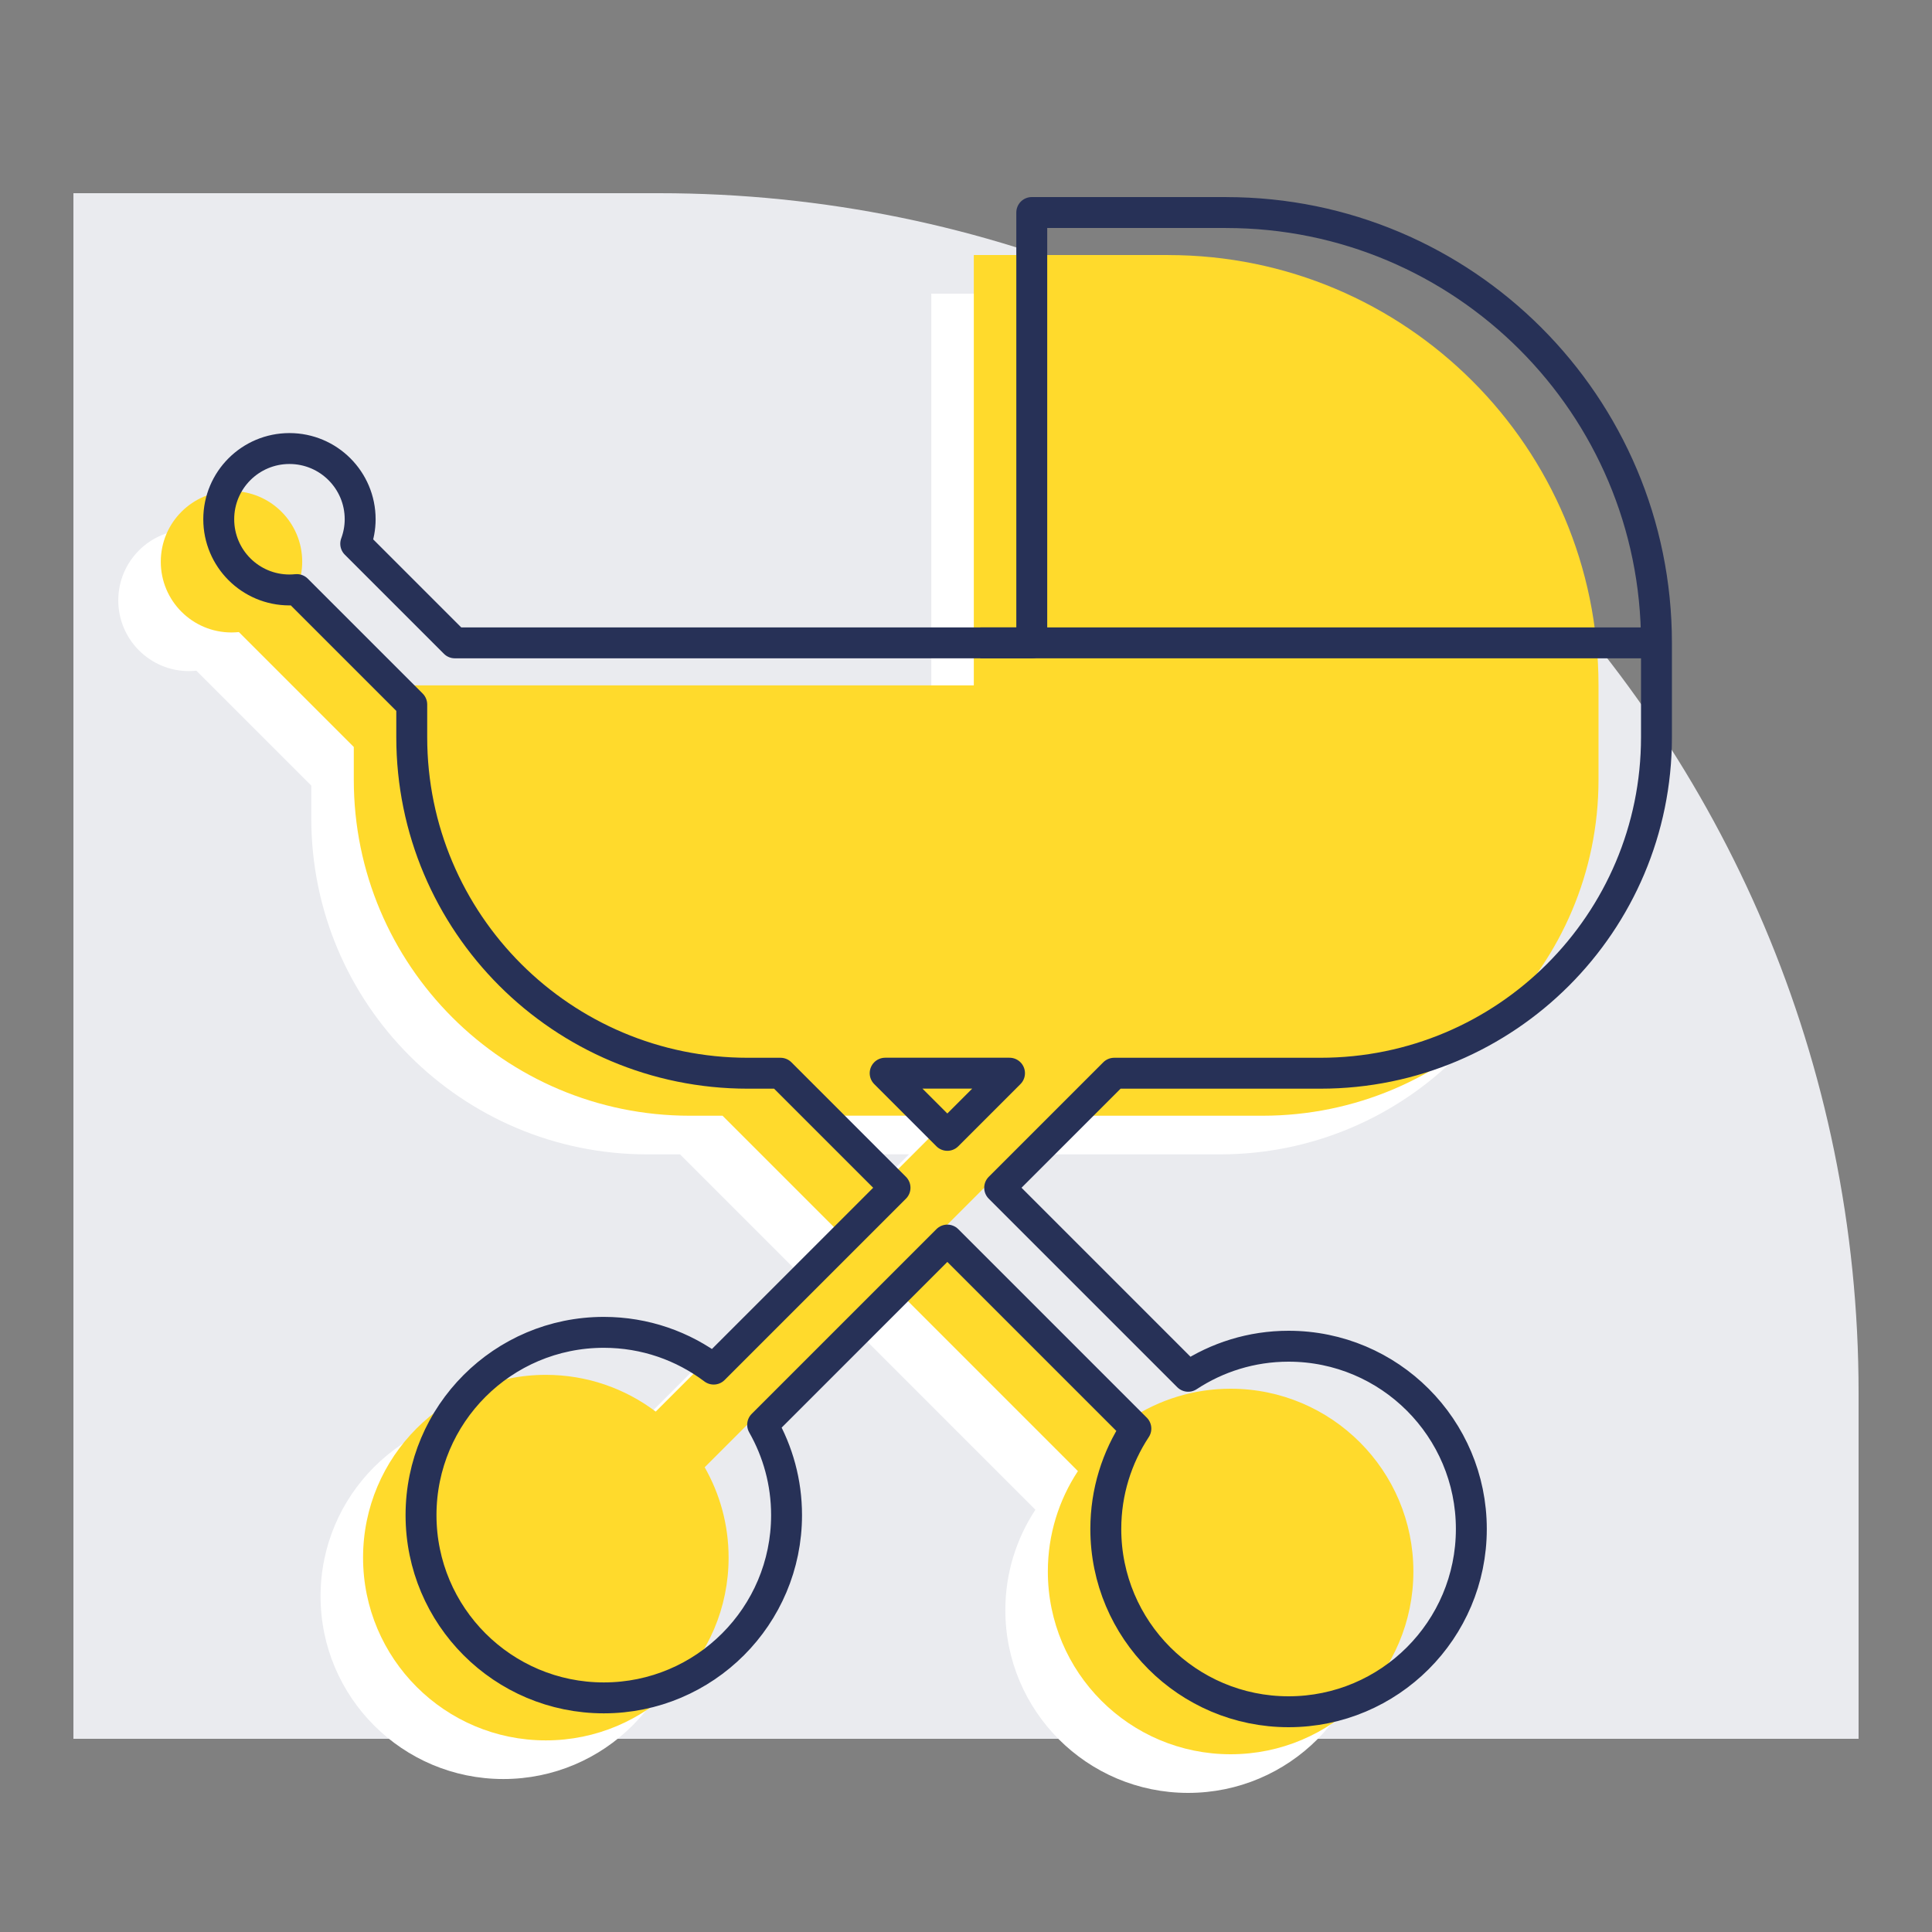 <?xml version="1.0" encoding="UTF-8"?>
<svg id="Layer_1" data-name="Layer 1" xmlns="http://www.w3.org/2000/svg" viewBox="0 0 500 500">
  <rect x="0" y="0" width="500" height="500" fill="#808080" stroke="none"/>
  <defs>
    <style>
      .cls-1 {
        fill: none;
        stroke: #273157;
        stroke-linejoin: round;
        stroke-width: 8px;
      }

      .cls-2 {
        fill: #fff;
      }

      .cls-2, .cls-3, .cls-4 {
        stroke-width: 0px;
      }

      .cls-3 {
        fill: #ffda2c;
      }

      .cls-4 {
        fill: #eaebef;
      }
    </style>
  </defs>
  <path class="cls-4" d="m19,50h151.57c171.33,0,310.43,139.1,310.43,310.43v89.57H19V50h0Z"/>
  <path class="cls-2" d="m291.32,76h-50.3v111.37H91.71l-25.65-25.65c.73-1.98,1.15-4.11,1.15-6.34,0-10.11-8.19-18.3-18.3-18.3s-18.3,8.19-18.3,18.3,8.19,18.3,18.3,18.3c.65,0,1.28-.04,1.91-.1l29.74,29.74v8.46c0,48.03,38.94,86.97,86.97,86.97h8.46l29.64,29.64-46.93,46.93c-7.92-5.97-17.76-9.51-28.44-9.51-26.12,0-47.3,21.18-47.3,47.3s21.18,47.3,47.3,47.3,47.3-21.18,47.3-47.3c0-8.51-2.26-16.48-6.19-23.38l47.8-47.8,48.79,48.79c-4.91,7.46-7.78,16.38-7.78,25.98,0,26.12,21.18,47.3,47.3,47.3s47.3-21.18,47.3-47.3-21.18-47.3-47.3-47.3c-9.6,0-18.52,2.87-25.98,7.78l-48.79-48.79,29.64-29.64h53.37c48.03,0,86.97-38.94,86.97-86.97v-24.4h0c0-61.51-49.86-111.37-111.37-111.37Zm-72.15,238.83l-16.09-16.09h32.18l-16.09,16.09Z"/>
  <path class="cls-3" d="m302.32,66h-50.3v111.37H102.71l-25.65-25.65c.73-1.98,1.15-4.11,1.15-6.34,0-10.11-8.19-18.3-18.3-18.3s-18.3,8.19-18.3,18.3,8.19,18.3,18.3,18.3c.65,0,1.28-.04,1.91-.1l29.74,29.74v8.46c0,48.03,38.94,86.97,86.97,86.97h8.46l29.64,29.64-46.93,46.93c-7.92-5.97-17.76-9.51-28.44-9.51-26.12,0-47.3,21.18-47.3,47.3s21.18,47.3,47.3,47.3,47.3-21.18,47.3-47.3c0-8.51-2.26-16.48-6.19-23.38l47.8-47.8,48.79,48.79c-4.91,7.46-7.78,16.38-7.78,25.98,0,26.12,21.18,47.3,47.3,47.3s47.3-21.18,47.3-47.3-21.18-47.3-47.3-47.3c-9.6,0-18.52,2.87-25.98,7.78l-48.79-48.79,29.64-29.64h53.37c48.03,0,86.97-38.94,86.97-86.97v-24.4h0c0-61.51-49.86-111.37-111.37-111.37Zm-72.15,238.83l-16.09-16.09h32.18l-16.09,16.09Z"/>
  <path class="cls-1" d="m317.32,55h-50.3v111.37H117.71l-25.65-25.65c.73-1.98,1.15-4.11,1.15-6.34,0-10.11-8.19-18.3-18.3-18.3s-18.3,8.19-18.3,18.3,8.19,18.3,18.3,18.3c.65,0,1.28-.04,1.91-.1l29.74,29.74v8.46c0,48.03,38.94,86.97,86.97,86.97h8.46l29.64,29.64-46.93,46.93c-7.92-5.97-17.76-9.51-28.44-9.51-26.12,0-47.3,21.18-47.3,47.3s21.18,47.3,47.3,47.3,47.3-21.18,47.3-47.3c0-8.51-2.26-16.48-6.19-23.38l47.8-47.8,48.79,48.79c-4.91,7.46-7.78,16.38-7.78,25.98,0,26.12,21.18,47.3,47.3,47.3s47.3-21.18,47.3-47.3-21.18-47.3-47.3-47.3c-9.6,0-18.52,2.87-25.98,7.78l-48.79-48.79,29.64-29.64h53.37c48.03,0,86.97-38.94,86.97-86.97v-24.4h0c0-61.51-49.86-111.37-111.37-111.37Zm-72.15,238.83l-16.09-16.09h32.18l-16.09,16.09Z"/>
  <line class="cls-1" x1="429" y1="166.37" x2="253.71" y2="166.37"/>
</svg>